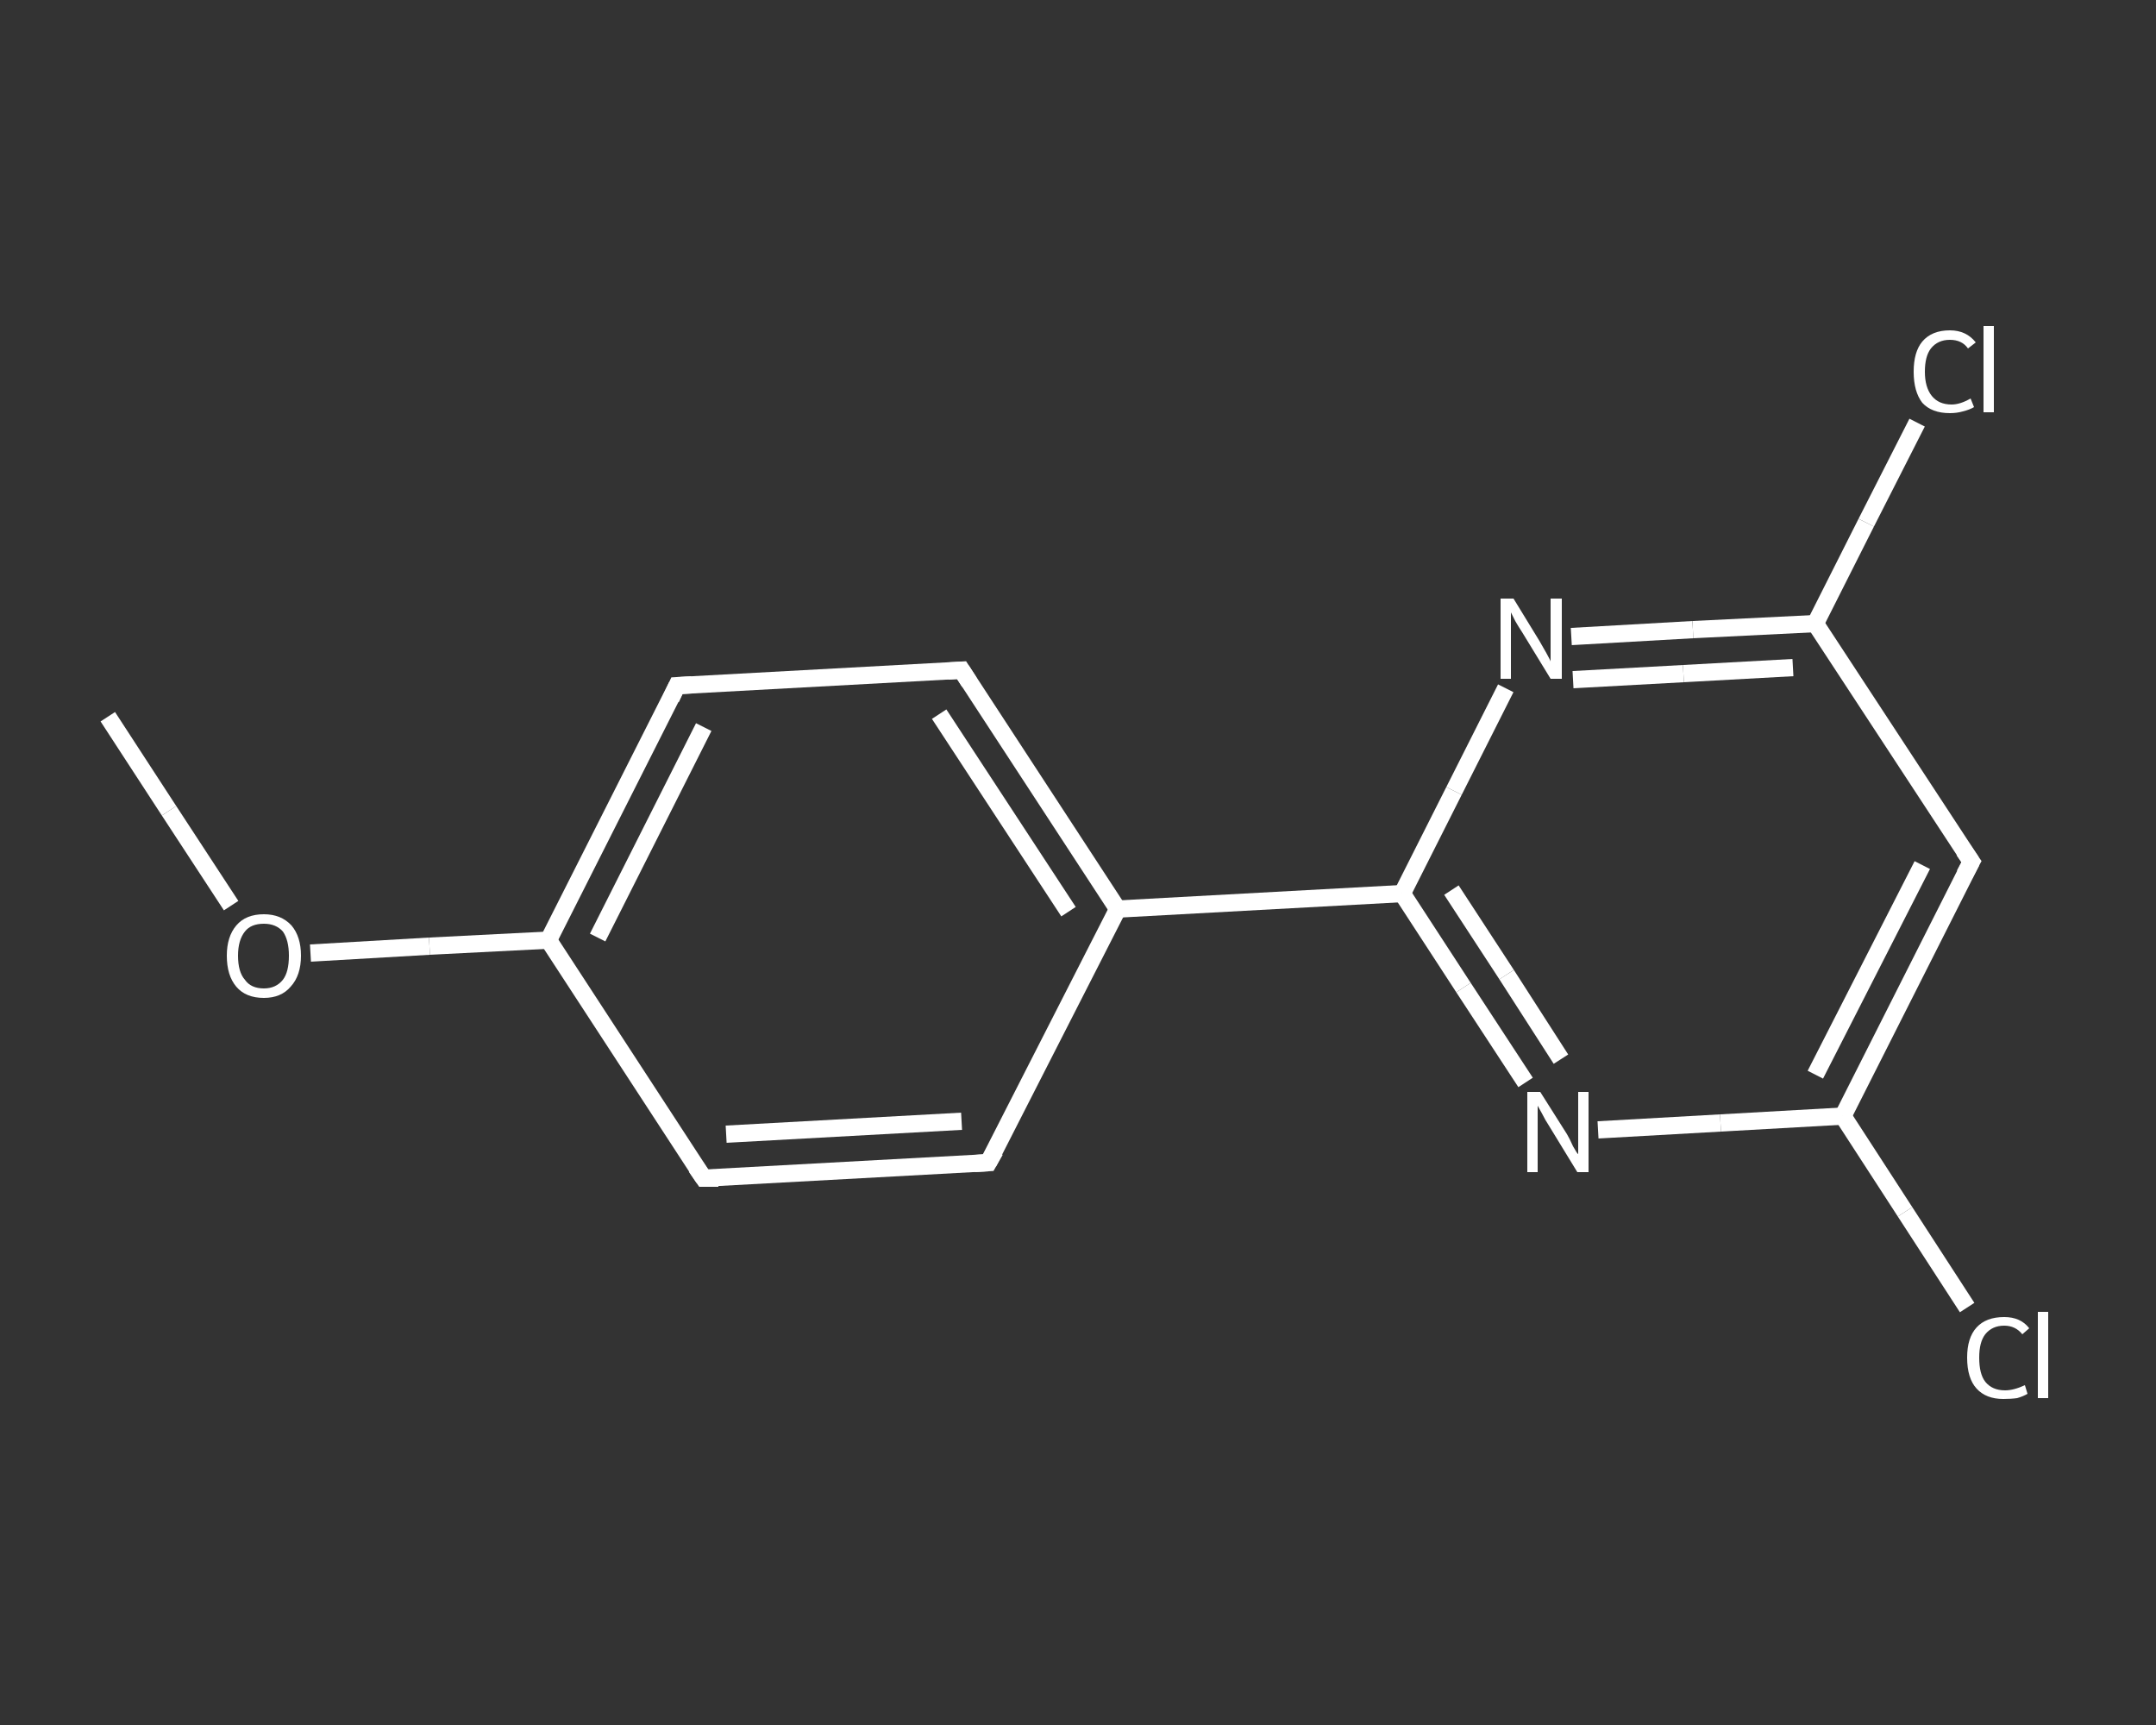 <?xml version='1.0' encoding='iso-8859-1'?>
<svg version='1.1' baseProfile='full'
              xmlns='http://www.w3.org/2000/svg'
                      xmlns:rdkit='http://www.rdkit.org/xml'
                      xmlns:xlink='http://www.w3.org/1999/xlink'
                  xml:space='preserve'
width='250px' height='200px' viewBox='0 0 250 200'>
<rect x="0" y="0" width="250" height="200" fill="#333333" stroke="none"/>
<!-- END OF HEADER -->
<rect style='opacity:1.0;fill:transparent;stroke:none' width='250.0' height='200.0' x='0.0' y='0.0'> </rect>
<path class='bond-0 atom-0 atom-1' d='M 12.5,83.1 L 19.6,94.0' style='fill:none;fill-rule:evenodd;stroke:#FFFFFF;stroke-width:2.0px;stroke-linecap:butt;stroke-linejoin:miter;stroke-opacity:1' />
<path class='bond-0 atom-0 atom-1' d='M 19.6,94.0 L 26.8,105.0' style='fill:none;fill-rule:evenodd;stroke:#FFFFFF;stroke-width:2.0px;stroke-linecap:butt;stroke-linejoin:miter;stroke-opacity:1' />
<path class='bond-1 atom-1 atom-2' d='M 36.0,110.5 L 49.8,109.7' style='fill:none;fill-rule:evenodd;stroke:#FFFFFF;stroke-width:2.0px;stroke-linecap:butt;stroke-linejoin:miter;stroke-opacity:1' />
<path class='bond-1 atom-1 atom-2' d='M 49.8,109.7 L 63.6,109.0' style='fill:none;fill-rule:evenodd;stroke:#FFFFFF;stroke-width:2.0px;stroke-linecap:butt;stroke-linejoin:miter;stroke-opacity:1' />
<path class='bond-2 atom-2 atom-3' d='M 63.6,109.0 L 78.5,79.5' style='fill:none;fill-rule:evenodd;stroke:#FFFFFF;stroke-width:2.0px;stroke-linecap:butt;stroke-linejoin:miter;stroke-opacity:1' />
<path class='bond-2 atom-2 atom-3' d='M 69.3,108.7 L 81.6,84.3' style='fill:none;fill-rule:evenodd;stroke:#FFFFFF;stroke-width:2.0px;stroke-linecap:butt;stroke-linejoin:miter;stroke-opacity:1' />
<path class='bond-3 atom-3 atom-4' d='M 78.5,79.5 L 111.5,77.7' style='fill:none;fill-rule:evenodd;stroke:#FFFFFF;stroke-width:2.0px;stroke-linecap:butt;stroke-linejoin:miter;stroke-opacity:1' />
<path class='bond-4 atom-4 atom-5' d='M 111.5,77.7 L 129.6,105.4' style='fill:none;fill-rule:evenodd;stroke:#FFFFFF;stroke-width:2.0px;stroke-linecap:butt;stroke-linejoin:miter;stroke-opacity:1' />
<path class='bond-4 atom-4 atom-5' d='M 108.9,82.8 L 123.9,105.7' style='fill:none;fill-rule:evenodd;stroke:#FFFFFF;stroke-width:2.0px;stroke-linecap:butt;stroke-linejoin:miter;stroke-opacity:1' />
<path class='bond-5 atom-5 atom-6' d='M 129.6,105.4 L 162.6,103.6' style='fill:none;fill-rule:evenodd;stroke:#FFFFFF;stroke-width:2.0px;stroke-linecap:butt;stroke-linejoin:miter;stroke-opacity:1' />
<path class='bond-6 atom-6 atom-7' d='M 162.6,103.6 L 169.7,114.5' style='fill:none;fill-rule:evenodd;stroke:#FFFFFF;stroke-width:2.0px;stroke-linecap:butt;stroke-linejoin:miter;stroke-opacity:1' />
<path class='bond-6 atom-6 atom-7' d='M 169.7,114.5 L 176.9,125.5' style='fill:none;fill-rule:evenodd;stroke:#FFFFFF;stroke-width:2.0px;stroke-linecap:butt;stroke-linejoin:miter;stroke-opacity:1' />
<path class='bond-6 atom-6 atom-7' d='M 168.3,103.2 L 174.7,113.0' style='fill:none;fill-rule:evenodd;stroke:#FFFFFF;stroke-width:2.0px;stroke-linecap:butt;stroke-linejoin:miter;stroke-opacity:1' />
<path class='bond-6 atom-6 atom-7' d='M 174.7,113.0 L 181.0,122.8' style='fill:none;fill-rule:evenodd;stroke:#FFFFFF;stroke-width:2.0px;stroke-linecap:butt;stroke-linejoin:miter;stroke-opacity:1' />
<path class='bond-7 atom-7 atom-8' d='M 185.3,131.0 L 199.5,130.2' style='fill:none;fill-rule:evenodd;stroke:#FFFFFF;stroke-width:2.0px;stroke-linecap:butt;stroke-linejoin:miter;stroke-opacity:1' />
<path class='bond-7 atom-7 atom-8' d='M 199.5,130.2 L 213.7,129.4' style='fill:none;fill-rule:evenodd;stroke:#FFFFFF;stroke-width:2.0px;stroke-linecap:butt;stroke-linejoin:miter;stroke-opacity:1' />
<path class='bond-8 atom-8 atom-9' d='M 213.7,129.4 L 220.9,140.5' style='fill:none;fill-rule:evenodd;stroke:#FFFFFF;stroke-width:2.0px;stroke-linecap:butt;stroke-linejoin:miter;stroke-opacity:1' />
<path class='bond-8 atom-8 atom-9' d='M 220.9,140.5 L 228.1,151.6' style='fill:none;fill-rule:evenodd;stroke:#FFFFFF;stroke-width:2.0px;stroke-linecap:butt;stroke-linejoin:miter;stroke-opacity:1' />
<path class='bond-9 atom-8 atom-10' d='M 213.7,129.4 L 228.6,99.9' style='fill:none;fill-rule:evenodd;stroke:#FFFFFF;stroke-width:2.0px;stroke-linecap:butt;stroke-linejoin:miter;stroke-opacity:1' />
<path class='bond-9 atom-8 atom-10' d='M 210.5,124.6 L 222.9,100.3' style='fill:none;fill-rule:evenodd;stroke:#FFFFFF;stroke-width:2.0px;stroke-linecap:butt;stroke-linejoin:miter;stroke-opacity:1' />
<path class='bond-10 atom-10 atom-11' d='M 228.6,99.9 L 210.5,72.3' style='fill:none;fill-rule:evenodd;stroke:#FFFFFF;stroke-width:2.0px;stroke-linecap:butt;stroke-linejoin:miter;stroke-opacity:1' />
<path class='bond-11 atom-11 atom-12' d='M 210.5,72.3 L 216.4,60.6' style='fill:none;fill-rule:evenodd;stroke:#FFFFFF;stroke-width:2.0px;stroke-linecap:butt;stroke-linejoin:miter;stroke-opacity:1' />
<path class='bond-11 atom-11 atom-12' d='M 216.4,60.6 L 222.3,49.0' style='fill:none;fill-rule:evenodd;stroke:#FFFFFF;stroke-width:2.0px;stroke-linecap:butt;stroke-linejoin:miter;stroke-opacity:1' />
<path class='bond-12 atom-11 atom-13' d='M 210.5,72.3 L 196.3,73.0' style='fill:none;fill-rule:evenodd;stroke:#FFFFFF;stroke-width:2.0px;stroke-linecap:butt;stroke-linejoin:miter;stroke-opacity:1' />
<path class='bond-12 atom-11 atom-13' d='M 196.3,73.0 L 182.2,73.8' style='fill:none;fill-rule:evenodd;stroke:#FFFFFF;stroke-width:2.0px;stroke-linecap:butt;stroke-linejoin:miter;stroke-opacity:1' />
<path class='bond-12 atom-11 atom-13' d='M 207.9,77.4 L 195.2,78.1' style='fill:none;fill-rule:evenodd;stroke:#FFFFFF;stroke-width:2.0px;stroke-linecap:butt;stroke-linejoin:miter;stroke-opacity:1' />
<path class='bond-12 atom-11 atom-13' d='M 195.2,78.1 L 182.4,78.8' style='fill:none;fill-rule:evenodd;stroke:#FFFFFF;stroke-width:2.0px;stroke-linecap:butt;stroke-linejoin:miter;stroke-opacity:1' />
<path class='bond-13 atom-5 atom-14' d='M 129.6,105.4 L 114.6,134.8' style='fill:none;fill-rule:evenodd;stroke:#FFFFFF;stroke-width:2.0px;stroke-linecap:butt;stroke-linejoin:miter;stroke-opacity:1' />
<path class='bond-14 atom-14 atom-15' d='M 114.6,134.8 L 81.6,136.6' style='fill:none;fill-rule:evenodd;stroke:#FFFFFF;stroke-width:2.0px;stroke-linecap:butt;stroke-linejoin:miter;stroke-opacity:1' />
<path class='bond-14 atom-14 atom-15' d='M 111.5,130.0 L 84.2,131.5' style='fill:none;fill-rule:evenodd;stroke:#FFFFFF;stroke-width:2.0px;stroke-linecap:butt;stroke-linejoin:miter;stroke-opacity:1' />
<path class='bond-15 atom-15 atom-2' d='M 81.6,136.6 L 63.6,109.0' style='fill:none;fill-rule:evenodd;stroke:#FFFFFF;stroke-width:2.0px;stroke-linecap:butt;stroke-linejoin:miter;stroke-opacity:1' />
<path class='bond-16 atom-13 atom-6' d='M 174.6,79.8 L 168.6,91.7' style='fill:none;fill-rule:evenodd;stroke:#FFFFFF;stroke-width:2.0px;stroke-linecap:butt;stroke-linejoin:miter;stroke-opacity:1' />
<path class='bond-16 atom-13 atom-6' d='M 168.6,91.7 L 162.6,103.6' style='fill:none;fill-rule:evenodd;stroke:#FFFFFF;stroke-width:2.0px;stroke-linecap:butt;stroke-linejoin:miter;stroke-opacity:1' />
<path d='M 77.8,81.0 L 78.5,79.5 L 80.2,79.4' style='fill:none;stroke:#FFFFFF;stroke-width:2.0px;stroke-linecap:butt;stroke-linejoin:miter;stroke-opacity:1;' />
<path d='M 109.9,77.8 L 111.5,77.7 L 112.4,79.1' style='fill:none;stroke:#FFFFFF;stroke-width:2.0px;stroke-linecap:butt;stroke-linejoin:miter;stroke-opacity:1;' />
<path d='M 227.8,101.4 L 228.6,99.9 L 227.7,98.6' style='fill:none;stroke:#FFFFFF;stroke-width:2.0px;stroke-linecap:butt;stroke-linejoin:miter;stroke-opacity:1;' />
<path d='M 115.4,133.4 L 114.6,134.8 L 113.0,134.9' style='fill:none;stroke:#FFFFFF;stroke-width:2.0px;stroke-linecap:butt;stroke-linejoin:miter;stroke-opacity:1;' />
<path d='M 83.3,136.6 L 81.6,136.6 L 80.7,135.3' style='fill:none;stroke:#FFFFFF;stroke-width:2.0px;stroke-linecap:butt;stroke-linejoin:miter;stroke-opacity:1;' />
<path class='atom-1' d='M 26.3 110.8
Q 26.3 108.6, 27.4 107.3
Q 28.5 106.0, 30.6 106.0
Q 32.6 106.0, 33.8 107.3
Q 34.9 108.6, 34.9 110.8
Q 34.9 113.1, 33.7 114.4
Q 32.6 115.7, 30.6 115.7
Q 28.5 115.7, 27.4 114.4
Q 26.3 113.1, 26.3 110.8
M 30.6 114.6
Q 32.0 114.6, 32.8 113.6
Q 33.5 112.7, 33.5 110.8
Q 33.5 109.0, 32.8 108.0
Q 32.0 107.1, 30.6 107.1
Q 29.1 107.1, 28.4 108.0
Q 27.6 109.0, 27.6 110.8
Q 27.6 112.7, 28.4 113.6
Q 29.1 114.6, 30.6 114.6
' fill='#FFFFFF'/>
<path class='atom-7' d='M 178.6 126.6
L 181.7 131.5
Q 182.0 132.0, 182.4 132.9
Q 182.9 133.8, 183.0 133.8
L 183.0 126.6
L 184.2 126.6
L 184.2 135.9
L 182.9 135.9
L 179.6 130.5
Q 179.2 129.9, 178.8 129.1
Q 178.4 128.4, 178.3 128.2
L 178.3 135.9
L 177.1 135.9
L 177.1 126.6
L 178.6 126.6
' fill='#FFFFFF'/>
<path class='atom-9' d='M 228.1 157.4
Q 228.1 155.1, 229.2 153.9
Q 230.3 152.7, 232.4 152.7
Q 234.3 152.7, 235.3 154.0
L 234.5 154.7
Q 233.7 153.7, 232.4 153.7
Q 231.0 153.7, 230.2 154.7
Q 229.5 155.6, 229.5 157.4
Q 229.5 159.3, 230.2 160.2
Q 231.0 161.2, 232.5 161.2
Q 233.5 161.2, 234.8 160.6
L 235.1 161.6
Q 234.6 161.9, 233.9 162.1
Q 233.2 162.2, 232.3 162.2
Q 230.3 162.2, 229.2 161.0
Q 228.1 159.8, 228.1 157.4
' fill='#FFFFFF'/>
<path class='atom-9' d='M 236.3 152.1
L 237.5 152.1
L 237.5 162.1
L 236.3 162.1
L 236.3 152.1
' fill='#FFFFFF'/>
<path class='atom-12' d='M 221.9 43.1
Q 221.9 40.8, 222.9 39.6
Q 224.0 38.3, 226.1 38.3
Q 228.0 38.3, 229.1 39.7
L 228.2 40.4
Q 227.5 39.4, 226.1 39.4
Q 224.7 39.4, 223.9 40.4
Q 223.2 41.3, 223.2 43.1
Q 223.2 44.9, 224.0 45.9
Q 224.8 46.9, 226.3 46.9
Q 227.3 46.9, 228.5 46.2
L 228.9 47.2
Q 228.4 47.5, 227.6 47.7
Q 226.9 47.9, 226.1 47.9
Q 224.0 47.9, 222.9 46.7
Q 221.9 45.4, 221.9 43.1
' fill='#FFFFFF'/>
<path class='atom-12' d='M 230.0 37.8
L 231.2 37.8
L 231.2 47.8
L 230.0 47.8
L 230.0 37.8
' fill='#FFFFFF'/>
<path class='atom-13' d='M 175.5 69.4
L 178.5 74.3
Q 178.8 74.8, 179.3 75.7
Q 179.8 76.6, 179.8 76.7
L 179.8 69.4
L 181.1 69.4
L 181.1 78.7
L 179.8 78.7
L 176.5 73.3
Q 176.1 72.7, 175.7 72.0
Q 175.3 71.2, 175.2 71.0
L 175.2 78.7
L 174.0 78.7
L 174.0 69.4
L 175.5 69.4
' fill='#FFFFFF'/>
</svg>
